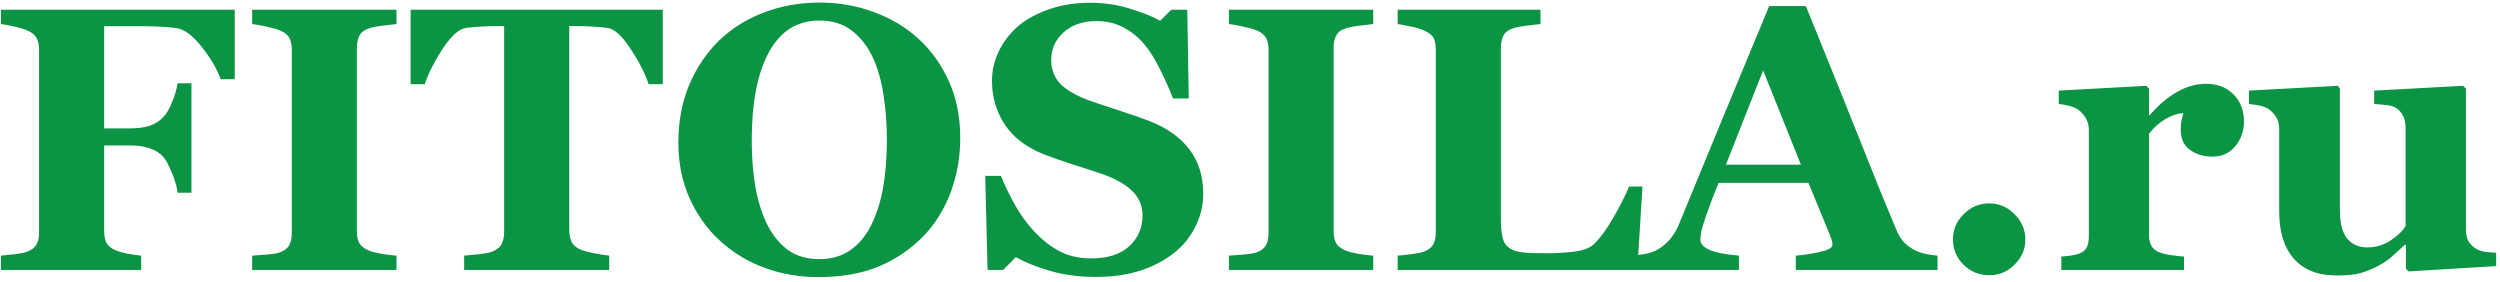 <?xml version="1.0" encoding="UTF-8"?> <svg xmlns="http://www.w3.org/2000/svg" width="213" height="24" viewBox="0 0 213 24" fill="none"><path d="M20 6.75H18.797C18.495 5.885 17.958 4.969 17.188 4C16.427 3.021 15.703 2.484 15.016 2.391C14.703 2.349 14.287 2.312 13.766 2.281C13.245 2.25 12.766 2.234 12.328 2.234H8.875V10.938H11.078C11.703 10.938 12.245 10.87 12.703 10.734C13.162 10.588 13.568 10.333 13.922 9.969C14.182 9.708 14.432 9.276 14.672 8.672C14.922 8.057 15.073 7.531 15.125 7.094H16.312V16.422H15.125C15.083 15.953 14.922 15.385 14.641 14.719C14.359 14.042 14.12 13.594 13.922 13.375C13.62 13.042 13.234 12.797 12.766 12.641C12.297 12.474 11.734 12.391 11.078 12.391H8.875V19.734C8.875 20.109 8.943 20.432 9.078 20.703C9.224 20.963 9.495 21.177 9.891 21.344C10.12 21.438 10.432 21.526 10.828 21.609C11.234 21.682 11.635 21.74 12.031 21.781V23H0.078V21.781C0.38 21.75 0.781 21.708 1.281 21.656C1.781 21.594 2.13 21.521 2.328 21.438C2.703 21.292 2.964 21.088 3.109 20.828C3.255 20.568 3.328 20.234 3.328 19.828V4.188C3.328 3.833 3.26 3.526 3.125 3.266C3 2.995 2.734 2.771 2.328 2.594C2.036 2.469 1.651 2.354 1.172 2.25C0.693 2.146 0.328 2.078 0.078 2.047V0.828H20V6.75ZM33.781 23H21.484V21.781C21.766 21.76 22.177 21.729 22.719 21.688C23.271 21.646 23.651 21.583 23.859 21.5C24.245 21.344 24.505 21.141 24.641 20.891C24.787 20.63 24.859 20.302 24.859 19.906V4.188C24.859 3.833 24.792 3.521 24.656 3.25C24.521 2.979 24.255 2.76 23.859 2.594C23.609 2.49 23.24 2.385 22.75 2.281C22.26 2.167 21.838 2.089 21.484 2.047V0.828H33.781V2.047C33.469 2.078 33.078 2.125 32.609 2.188C32.141 2.24 31.745 2.318 31.422 2.422C31.016 2.557 30.745 2.771 30.609 3.062C30.474 3.344 30.406 3.667 30.406 4.031V19.734C30.406 20.109 30.474 20.432 30.609 20.703C30.755 20.963 31.026 21.177 31.422 21.344C31.641 21.438 32 21.531 32.5 21.625C33.01 21.708 33.438 21.76 33.781 21.781V23ZM56.469 7.172H55.266C54.943 6.224 54.422 5.208 53.703 4.125C52.995 3.042 52.339 2.458 51.734 2.375C51.401 2.333 50.99 2.297 50.5 2.266C50.01 2.234 49.589 2.219 49.234 2.219H48.5V19.609C48.5 19.984 48.568 20.318 48.703 20.609C48.839 20.891 49.104 21.115 49.5 21.281C49.74 21.375 50.109 21.474 50.609 21.578C51.12 21.672 51.552 21.74 51.906 21.781V23H39.547V21.781C39.849 21.75 40.271 21.708 40.812 21.656C41.365 21.594 41.74 21.521 41.938 21.438C42.344 21.271 42.615 21.047 42.75 20.766C42.885 20.484 42.953 20.151 42.953 19.766V2.219H42.219C41.865 2.219 41.443 2.234 40.953 2.266C40.464 2.297 40.052 2.333 39.719 2.375C39.115 2.458 38.453 3.042 37.734 4.125C37.026 5.208 36.51 6.224 36.188 7.172H34.984V0.828H56.469V7.172ZM78.25 3.297C79.344 4.297 80.208 5.505 80.844 6.922C81.49 8.339 81.812 9.953 81.812 11.766C81.812 13.38 81.542 14.917 81 16.375C80.458 17.833 79.677 19.088 78.656 20.141C77.583 21.234 76.323 22.088 74.875 22.703C73.427 23.307 71.703 23.609 69.703 23.609C68.088 23.609 66.562 23.344 65.125 22.812C63.688 22.281 62.422 21.51 61.328 20.5C60.245 19.51 59.385 18.307 58.75 16.891C58.115 15.474 57.797 13.896 57.797 12.156C57.797 10.344 58.104 8.703 58.719 7.234C59.344 5.755 60.198 4.49 61.281 3.438C62.354 2.406 63.625 1.615 65.094 1.062C66.573 0.5 68.146 0.219 69.812 0.219C71.469 0.219 73.021 0.49 74.469 1.031C75.927 1.573 77.188 2.328 78.25 3.297ZM74.234 19.156C74.703 18.208 75.042 17.135 75.25 15.938C75.458 14.74 75.562 13.385 75.562 11.875C75.562 10.594 75.469 9.349 75.281 8.141C75.104 6.922 74.797 5.839 74.359 4.891C73.912 3.943 73.318 3.182 72.578 2.609C71.838 2.036 70.917 1.75 69.812 1.75C67.927 1.75 66.495 2.646 65.516 4.438C64.537 6.219 64.047 8.74 64.047 12C64.047 13.385 64.151 14.693 64.359 15.922C64.578 17.151 64.917 18.224 65.375 19.141C65.844 20.068 66.438 20.792 67.156 21.312C67.875 21.823 68.76 22.078 69.812 22.078C70.844 22.078 71.729 21.818 72.469 21.297C73.208 20.776 73.797 20.062 74.234 19.156ZM93.312 23.594C91.958 23.594 90.693 23.427 89.516 23.094C88.349 22.76 87.359 22.365 86.547 21.906L85.469 23H84.141L83.938 14.984H85.281C85.583 15.745 85.969 16.547 86.438 17.391C86.906 18.234 87.448 18.99 88.062 19.656C88.698 20.354 89.406 20.922 90.188 21.359C90.979 21.797 91.901 22.016 92.953 22.016C94.37 22.016 95.453 21.672 96.203 20.984C96.963 20.287 97.344 19.412 97.344 18.359C97.344 17.495 97.021 16.771 96.375 16.188C95.74 15.594 94.75 15.083 93.406 14.656C92.531 14.375 91.724 14.115 90.984 13.875C90.255 13.635 89.568 13.391 88.922 13.141C87.432 12.547 86.323 11.698 85.594 10.594C84.875 9.49 84.516 8.255 84.516 6.891C84.516 6.026 84.703 5.198 85.078 4.406C85.453 3.604 86 2.885 86.719 2.25C87.406 1.656 88.287 1.172 89.359 0.797C90.432 0.422 91.599 0.234 92.859 0.234C94.088 0.234 95.24 0.406 96.312 0.75C97.385 1.083 98.229 1.422 98.844 1.766L99.797 0.828H101.156L101.281 8.391H99.938C99.625 7.578 99.255 6.75 98.828 5.906C98.412 5.052 97.969 4.344 97.5 3.781C96.99 3.177 96.401 2.698 95.734 2.344C95.068 1.979 94.287 1.797 93.391 1.797C92.266 1.797 91.344 2.115 90.625 2.75C89.917 3.385 89.562 4.172 89.562 5.109C89.562 5.995 89.87 6.719 90.484 7.281C91.109 7.844 92.078 8.339 93.391 8.766C94.162 9.026 94.948 9.286 95.75 9.547C96.552 9.807 97.266 10.057 97.891 10.297C99.401 10.88 100.547 11.688 101.328 12.719C102.12 13.74 102.516 15.01 102.516 16.531C102.516 17.49 102.292 18.417 101.844 19.312C101.396 20.208 100.792 20.953 100.031 21.547C99.198 22.203 98.234 22.708 97.141 23.062C96.047 23.417 94.771 23.594 93.312 23.594ZM117 23H104.703V21.781C104.984 21.76 105.396 21.729 105.938 21.688C106.49 21.646 106.87 21.583 107.078 21.5C107.464 21.344 107.724 21.141 107.859 20.891C108.005 20.63 108.078 20.302 108.078 19.906V4.188C108.078 3.833 108.01 3.521 107.875 3.25C107.74 2.979 107.474 2.76 107.078 2.594C106.828 2.49 106.458 2.385 105.969 2.281C105.479 2.167 105.057 2.089 104.703 2.047V0.828H117V2.047C116.688 2.078 116.297 2.125 115.828 2.188C115.359 2.24 114.964 2.318 114.641 2.422C114.234 2.557 113.964 2.771 113.828 3.062C113.693 3.344 113.625 3.667 113.625 4.031V19.734C113.625 20.109 113.693 20.432 113.828 20.703C113.974 20.963 114.245 21.177 114.641 21.344C114.859 21.438 115.219 21.531 115.719 21.625C116.229 21.708 116.656 21.76 117 21.781V23ZM139.938 15.891L139.5 23H119.078V21.781C119.443 21.75 119.87 21.703 120.359 21.641C120.849 21.568 121.172 21.5 121.328 21.438C121.703 21.292 121.964 21.088 122.109 20.828C122.255 20.568 122.328 20.234 122.328 19.828V4.188C122.328 3.812 122.271 3.505 122.156 3.266C122.042 3.016 121.766 2.792 121.328 2.594C121.005 2.448 120.615 2.333 120.156 2.25C119.708 2.156 119.349 2.089 119.078 2.047V0.828H131.25V2.047C130.917 2.078 130.521 2.125 130.062 2.188C129.615 2.24 129.224 2.318 128.891 2.422C128.484 2.557 128.214 2.771 128.078 3.062C127.943 3.344 127.875 3.667 127.875 4.031V18.609C127.875 19.297 127.922 19.838 128.016 20.234C128.109 20.63 128.292 20.922 128.562 21.109C128.833 21.307 129.208 21.438 129.688 21.5C130.177 21.552 130.849 21.578 131.703 21.578C132.536 21.578 133.344 21.531 134.125 21.438C134.917 21.333 135.484 21.115 135.828 20.781C136.359 20.25 136.901 19.505 137.453 18.547C138.016 17.578 138.464 16.693 138.797 15.891H139.938ZM165.078 23H153V21.781C153.562 21.74 154.224 21.641 154.984 21.484C155.745 21.318 156.125 21.115 156.125 20.875C156.125 20.792 156.115 20.698 156.094 20.594C156.083 20.49 156.042 20.349 155.969 20.172L154.078 15.578H146.422C146.245 16.005 146.047 16.505 145.828 17.078C145.62 17.651 145.438 18.162 145.281 18.609C145.083 19.193 144.964 19.615 144.922 19.875C144.891 20.135 144.875 20.318 144.875 20.422C144.875 20.755 145.125 21.042 145.625 21.281C146.135 21.51 146.979 21.677 148.156 21.781V23H139.062V21.781C139.406 21.76 139.792 21.708 140.219 21.625C140.656 21.531 141 21.406 141.25 21.25C141.677 21 142.036 20.693 142.328 20.328C142.63 19.963 142.88 19.531 143.078 19.031C144.286 16.104 145.495 13.172 146.703 10.234C147.922 7.297 149.266 4.057 150.734 0.516H153.859C155.901 5.536 157.5 9.505 158.656 12.422C159.812 15.338 160.797 17.755 161.609 19.672C161.745 19.984 161.917 20.271 162.125 20.531C162.333 20.781 162.63 21.021 163.016 21.25C163.307 21.417 163.646 21.542 164.031 21.625C164.417 21.708 164.766 21.76 165.078 21.781V23ZM153.438 14.031L150.219 6L147.047 14.031H153.438ZM172.562 20.406C172.562 21.229 172.255 21.943 171.641 22.547C171.036 23.151 170.318 23.453 169.484 23.453C168.641 23.453 167.911 23.156 167.297 22.562C166.693 21.958 166.391 21.24 166.391 20.406C166.391 19.573 166.693 18.854 167.297 18.25C167.911 17.635 168.641 17.328 169.484 17.328C170.318 17.328 171.036 17.635 171.641 18.25C172.255 18.865 172.562 19.583 172.562 20.406ZM191.188 10.359C191.188 11.151 190.943 11.849 190.453 12.453C189.964 13.047 189.318 13.344 188.516 13.344C187.755 13.344 187.109 13.151 186.578 12.766C186.057 12.38 185.797 11.812 185.797 11.062C185.797 10.698 185.823 10.417 185.875 10.219C185.927 10.01 185.974 9.818 186.016 9.641C185.536 9.661 185.031 9.828 184.5 10.141C183.969 10.453 183.5 10.87 183.094 11.391V19.969C183.094 20.333 183.151 20.635 183.266 20.875C183.38 21.115 183.573 21.302 183.844 21.438C184.073 21.552 184.443 21.651 184.953 21.734C185.474 21.807 185.849 21.849 186.078 21.859V23H175.625V21.859C175.885 21.838 176.146 21.812 176.406 21.781C176.677 21.74 176.906 21.688 177.094 21.625C177.427 21.51 177.656 21.333 177.781 21.094C177.906 20.854 177.969 20.542 177.969 20.156V11.062C177.969 10.688 177.88 10.354 177.703 10.062C177.526 9.76 177.312 9.521 177.062 9.344C176.875 9.219 176.635 9.115 176.344 9.031C176.062 8.948 175.75 8.891 175.406 8.859V7.719L182.859 7.312L183.094 7.547V9.812H183.156C183.875 8.979 184.635 8.328 185.438 7.859C186.25 7.38 187.094 7.141 187.969 7.141C188.938 7.141 189.714 7.443 190.297 8.047C190.891 8.641 191.188 9.411 191.188 10.359ZM212.672 22.672L205.219 23.125L204.984 22.906V20.859H204.891C204.536 21.182 204.188 21.5 203.844 21.812C203.51 22.115 203.109 22.391 202.641 22.641C202.109 22.922 201.604 23.13 201.125 23.266C200.656 23.401 199.969 23.469 199.062 23.469C197.49 23.469 196.281 22.995 195.438 22.047C194.604 21.099 194.188 19.76 194.188 18.031V11C194.188 10.594 194.109 10.266 193.953 10.016C193.797 9.755 193.589 9.526 193.328 9.328C193.12 9.172 192.849 9.062 192.516 9C192.182 8.927 191.88 8.88 191.609 8.859V7.719L199.188 7.312L199.359 7.547V17.938C199.359 19.01 199.562 19.802 199.969 20.312C200.385 20.823 200.953 21.078 201.672 21.078C202.411 21.078 203.073 20.885 203.656 20.5C204.25 20.115 204.682 19.703 204.953 19.266V10.844C204.953 10.49 204.885 10.172 204.75 9.891C204.615 9.609 204.417 9.38 204.156 9.203C203.969 9.078 203.698 8.995 203.344 8.953C203 8.911 202.646 8.88 202.281 8.859V7.719L209.859 7.312L210.094 7.547V19.609C210.094 19.974 210.167 20.287 210.312 20.547C210.458 20.797 210.672 21.01 210.953 21.188C211.151 21.312 211.406 21.401 211.719 21.453C212.042 21.495 212.359 21.521 212.672 21.531V22.672Z" fill="#0B9444"></path></svg> 